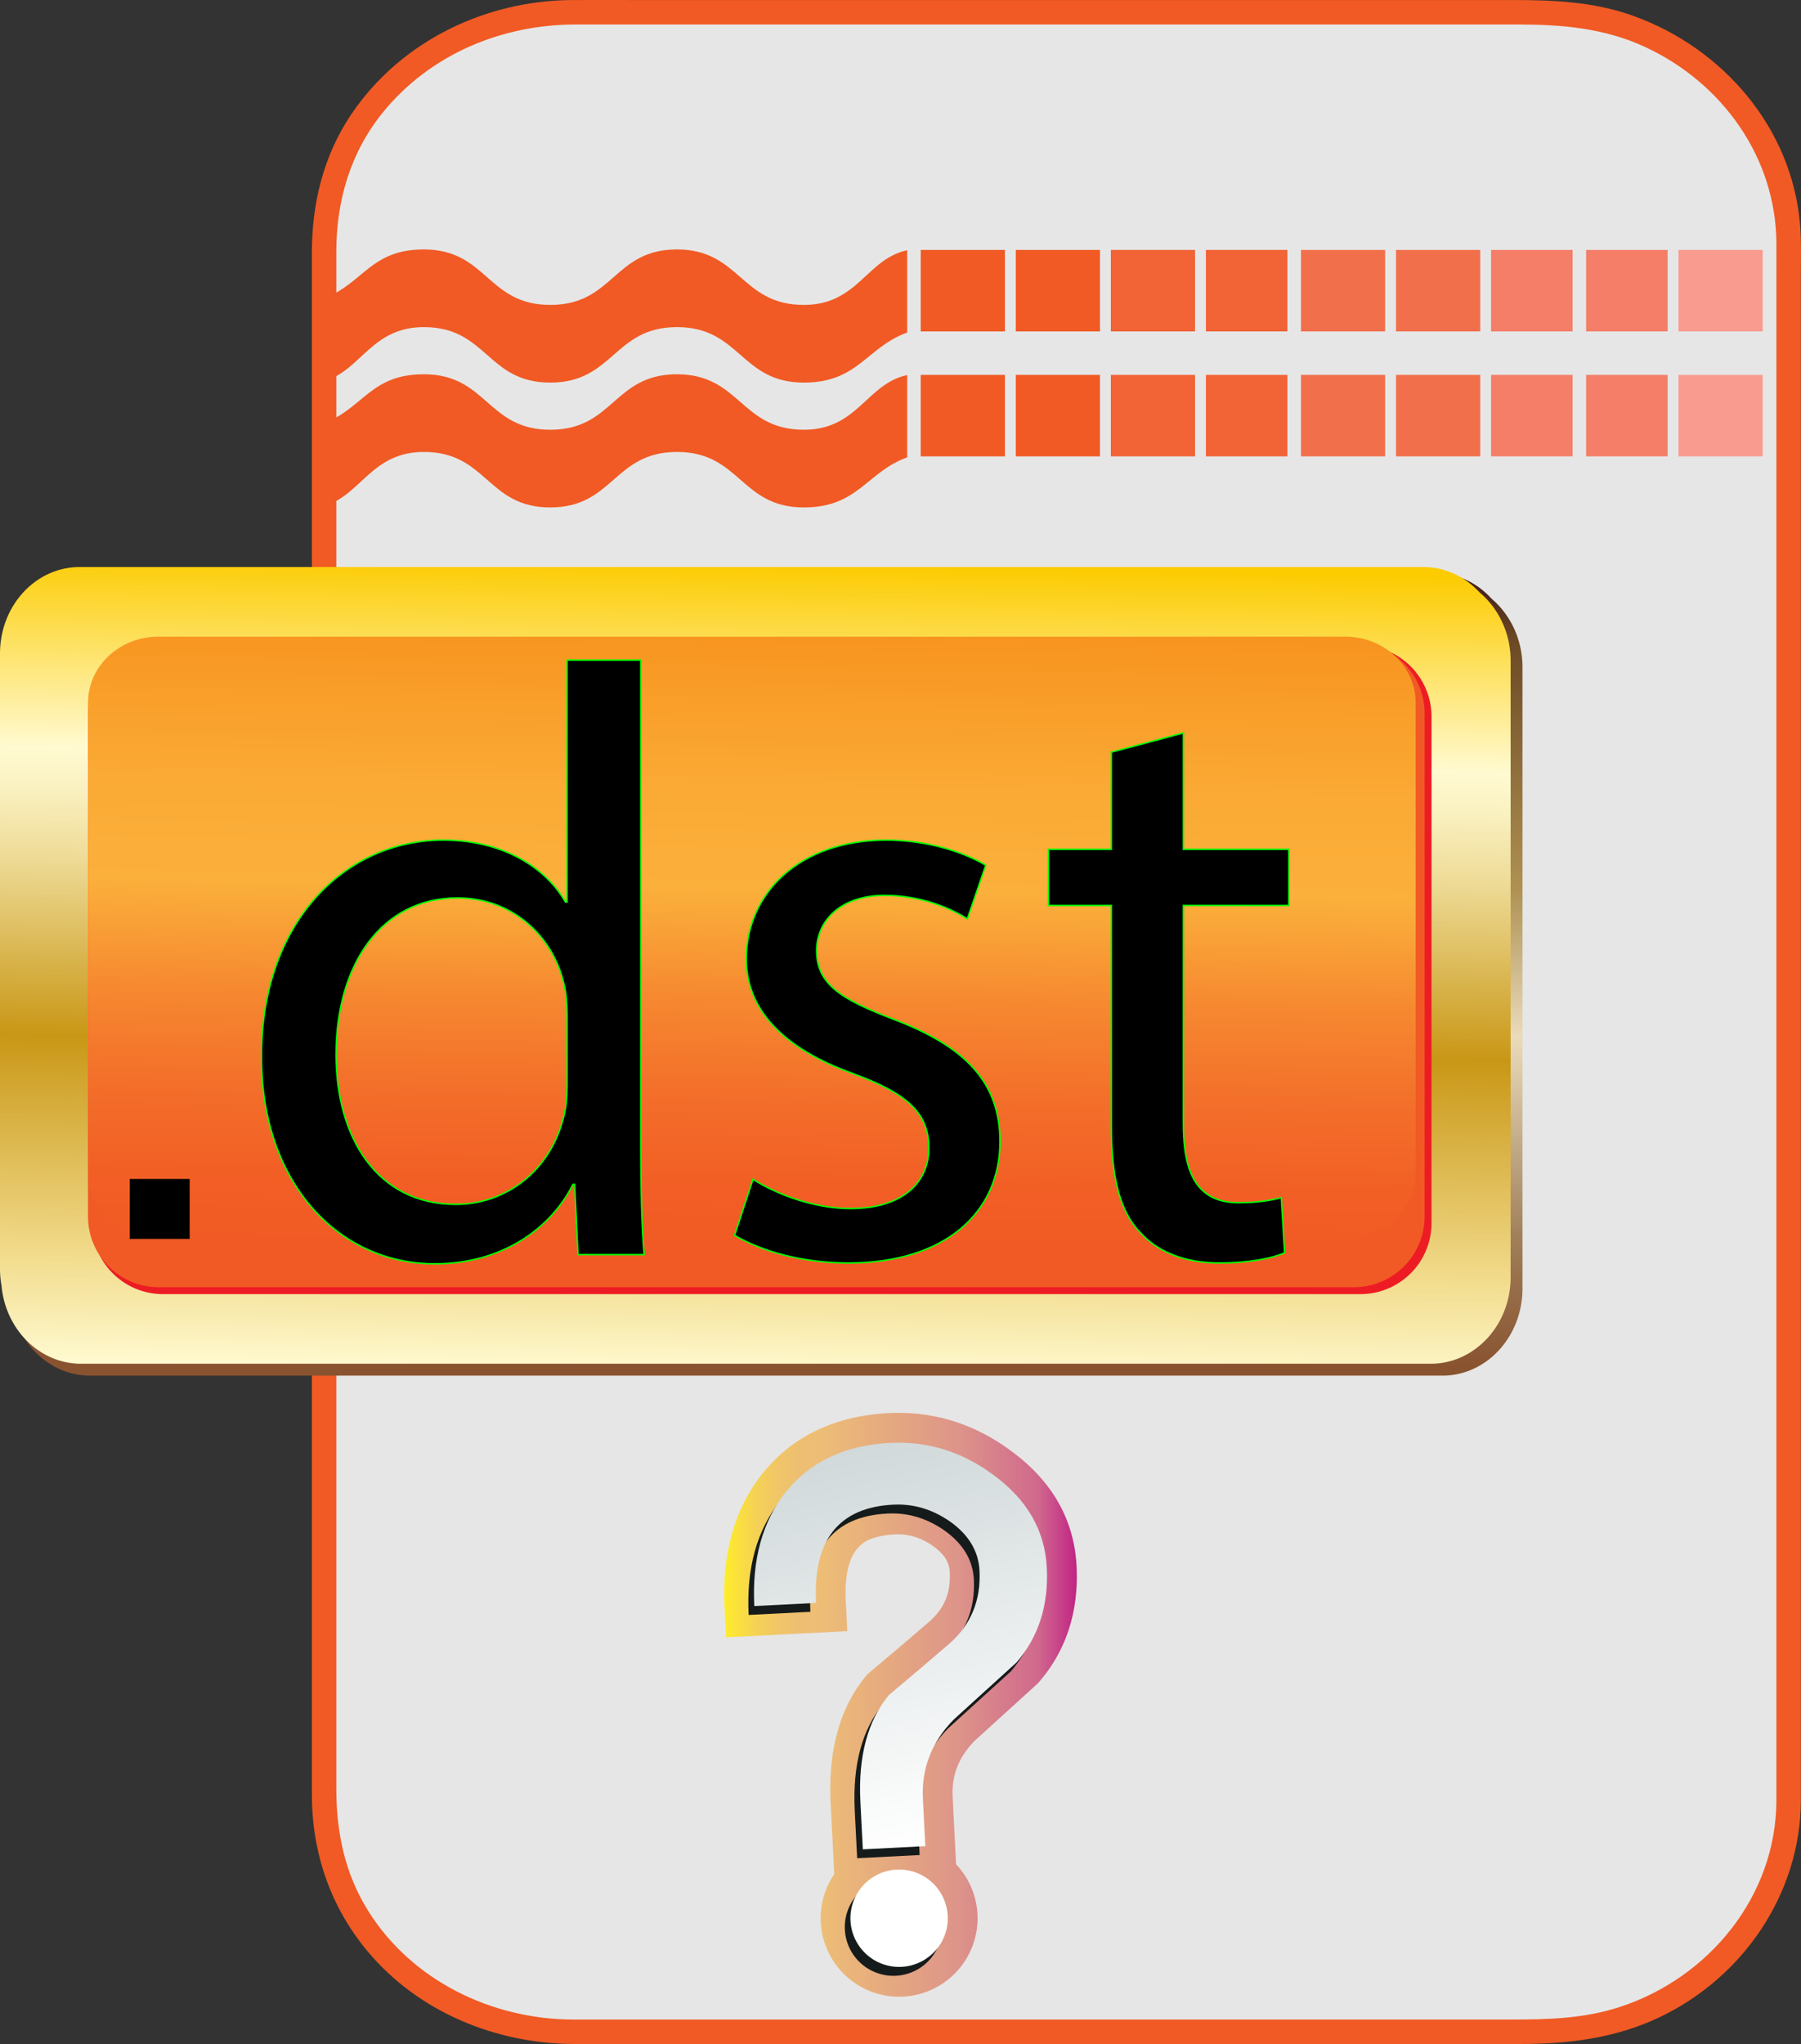 <svg xmlns="http://www.w3.org/2000/svg" xmlns:xlink="http://www.w3.org/1999/xlink" viewBox="0 0 2458.47 2789.88"><rect x="0" y="0" width="2458.47" height="2789.88" fill="#333333" stroke="none"/><defs><style>.cls-1{fill:#e6e6e6;}.cls-2{fill:#f15a24;}.cls-3{fill:#f26336;}.cls-4{fill:#f26f4c;}.cls-5{fill:#f47e67;}.cls-6{fill:#f99b8f;}.cls-7{fill:url(#Bronze_2);}.cls-8{fill:url(#Gold_1);}.cls-9{fill:#ed1c24;}.cls-10{fill:url(#linear-gradient);}.cls-11{stroke:lime;stroke-miterlimit:10;stroke-width:2px;}.cls-12{fill:url(#Magenta_Gelb);}.cls-13{fill:#151b1b;}.cls-14{fill:url(#linear-gradient-2);}.cls-15{fill:#fff;}</style><linearGradient id="Bronze_2" x1="1055.07" y1="766.25" x2="1035.39" y2="1893.58" gradientUnits="userSpaceOnUse"><stop offset="0.01" stop-color="#431d1b"/><stop offset="0.08" stop-color="#6c4924"/><stop offset="0.38" stop-color="#ae9152"/><stop offset="0.56" stop-color="#eadbbb"/><stop offset="0.79" stop-color="#a4855f"/><stop offset="0.8" stop-color="#a0805a"/><stop offset="0.96" stop-color="#895330"/></linearGradient><linearGradient id="Gold_1" x1="1040.81" y1="758.19" x2="1021.27" y2="1877.34" gradientUnits="userSpaceOnUse"><stop offset="0.01" stop-color="#fccb00"/><stop offset="0.25" stop-color="#fffad1"/><stop offset="0.3" stop-color="#faf1c0"/><stop offset="0.39" stop-color="#edd993"/><stop offset="0.51" stop-color="#d8b34b"/><stop offset="0.6" stop-color="#c99716"/><stop offset="0.81" stop-color="#e9cc72"/><stop offset="0.87" stop-color="#f2dc8d"/><stop offset="1" stop-color="#fffad1"/></linearGradient><linearGradient id="linear-gradient" x1="1033.72" y1="854.96" x2="1018.88" y2="1705.04" gradientUnits="userSpaceOnUse"><stop offset="0" stop-color="#f7931e"/><stop offset="0.06" stop-color="#f89924"/><stop offset="0.26" stop-color="#faaa35"/><stop offset="0.42" stop-color="#fbb03b"/><stop offset="0.44" stop-color="#faac3a"/><stop offset="0.6" stop-color="#f68830"/><stop offset="0.75" stop-color="#f36f2a"/><stop offset="0.89" stop-color="#f25f25"/><stop offset="1" stop-color="#f15a24"/></linearGradient><linearGradient id="Magenta_Gelb" x1="988.55" y1="2326.9" x2="1469.92" y2="2326.9" gradientUnits="userSpaceOnUse"><stop offset="0" stop-color="#ffef26"/><stop offset="0.03" stop-color="#fbe339"/><stop offset="0.09" stop-color="#f5d254"/><stop offset="0.15" stop-color="#f0c667"/><stop offset="0.21" stop-color="#eebf72"/><stop offset="0.28" stop-color="#edbd76"/><stop offset="0.67" stop-color="#dd938a"/><stop offset="0.89" stop-color="#d0698d"/><stop offset="1" stop-color="#c12485"/></linearGradient><linearGradient id="linear-gradient-2" x1="1383.6" y1="2565.09" x2="1383.6" y2="2013.71" gradientTransform="translate(-600.13 306.32) rotate(-12.53)" gradientUnits="userSpaceOnUse"><stop offset="0" stop-color="#fff"/><stop offset="1" stop-color="#d1d9da"/></linearGradient></defs><title>mtcdigitalart_dst_badge</title><g id="Ebene_1" data-name="Ebene 1"><path class="cls-1" d="M2439.52,2458.39c0,173.88-151.43,314.84-338.24,314.84H779.44c-186.81,0-338.24-141-338.24-314.84v-2125c0-173.88,151.43-314.85,338.24-314.85H2101.28c186.81,0,338.24,141,338.24,314.85Z" transform="translate(0 0)"/><path class="cls-2" d="M2424.9,2458.34c-.81,129.71-91.59,240.69-212.94,280.74-49.49,16.33-99.12,17.42-150.24,17.42H878.62c-32.06,0-64.11.06-96.17,0-111.07-.2-220.45-53.09-280.09-148.68-31.86-51.06-43.27-107.35-43.27-166.56V343.36c0-69.27,19.27-135.38,63.5-189.84,64.4-79.31,162-120,263.1-120.11q54.78,0,109.56,0H2072c60.07,0,118.71,5,174.29,31C2351,113.22,2424.33,215,2424.9,332.1c.1,19.41,0,38.82,0,58.23v2068c0,21.47,33.37,21.5,33.37,0V376c0-22.76.87-45.87-1-68.57C2446.51,175.27,2352.65,66,2229.76,21.74,2176.19,2.42,2121.28.05,2065.31.05H874.82c-31,0-62.06-.11-93.09,0C662.47.45,546.58,56.38,479.37,156.27,441.21,213,425.72,278,425.72,345.51V2449.16c0,78.81,24.89,152.7,75.55,213.6,69.4,83.41,175.68,127,283,127.11q53.46,0,106.92,0H2074.74c65.88,0,129.58-7.65,190.12-36.3,114-54,192.62-168.09,193.41-295.23C2458.41,2436.86,2425,2436.84,2424.9,2458.34Z" transform="translate(0 0)"/><path class="cls-2" d="M1097.26,522.21c-86.41,0-86.7-75.73-173.11-75.73s-86.56,75.73-173,75.73S665,446.48,578.59,446.48c-70.69,0-85.49,57.74-133.68,72.94V406.24c51.9-21.44,62.3-65.78,133.63-65.78,86.41,0,86.26,75.73,172.68,75.73S837.55,340.46,924,340.46s86.94,75.73,173.35,75.73c73.7,0,85.38-62.75,141-74.64v112.3C1182.69,474.07,1171.58,522.21,1097.26,522.21Z" transform="translate(0 0)"/><path class="cls-2" d="M1097.26,692.59c-86.41,0-86.7-75.72-173.11-75.72s-86.56,75.72-173,75.72S665,616.87,578.59,616.87c-70.69,0-85.49,57.74-133.68,72.94V576.63c51.9-21.44,62.3-65.78,133.63-65.78,86.41,0,86.26,75.72,172.68,75.72S837.55,510.85,924,510.85s86.94,75.72,173.35,75.72c73.7,0,85.38-62.74,141-74.64V624.24C1182.69,644.45,1171.58,692.59,1097.26,692.59Z" transform="translate(0 0)"/><rect class="cls-2" x="1256.84" y="341.13" width="114.93" height="111.22"/><rect class="cls-2" x="1256.84" y="511.68" width="114.93" height="111.22"/><rect class="cls-2" x="1386.6" y="341.13" width="114.93" height="111.22"/><rect class="cls-2" x="1386.6" y="511.68" width="114.93" height="111.22"/><rect class="cls-3" x="1516.36" y="341.13" width="114.93" height="111.22"/><rect class="cls-3" x="1516.36" y="511.68" width="114.93" height="111.22"/><rect class="cls-3" x="1646.13" y="341.13" width="111.22" height="111.22"/><rect class="cls-3" x="1646.13" y="511.68" width="111.22" height="111.22"/><rect class="cls-4" x="1775.89" y="341.13" width="114.93" height="111.22"/><rect class="cls-4" x="1775.89" y="511.68" width="114.93" height="111.22"/><rect class="cls-4" x="1905.65" y="341.13" width="114.93" height="111.22"/><rect class="cls-4" x="1905.65" y="511.68" width="114.93" height="111.22"/><rect class="cls-5" x="2035.41" y="341.13" width="111.22" height="111.22"/><rect class="cls-5" x="2035.41" y="511.68" width="111.22" height="111.22"/><rect class="cls-5" x="2165.17" y="341.13" width="111.22" height="111.22"/><rect class="cls-5" x="2165.17" y="511.68" width="111.22" height="111.22"/><rect class="cls-6" x="2291.22" y="341.13" width="114.93" height="111.22"/><rect class="cls-6" x="2291.22" y="511.68" width="114.93" height="111.22"/><path class="cls-7" d="M2036,817.1c-19.75-21.63-47-35.06-77.23-35.06H121.08c-60.15,0-108.9,53.19-108.9,118.8v846.47a129.92,129.92,0,0,0,2,22.73c5.28,60.37,52,107.6,108.86,107.6H1968.89c60.43,0,109.39-53.28,109.39-119V910.92C2078.28,872.75,2061.69,838.88,2036,817.1Z" transform="translate(0 0)"/><path class="cls-8" d="M2019.88,808.74c-19.69-21.48-46.94-34.79-77.06-34.79H108.7C48.67,774,0,826.73,0,891.85V1732a126.93,126.93,0,0,0,2.05,22.58c5.26,59.91,51.89,106.81,108.65,106.81H1952.9c60.29,0,109.19-52.89,109.19-118.11V901.87C2062.09,864,2045.51,830.36,2019.88,808.74Z" transform="translate(0 0)"/><path class="cls-9" d="M1954.12,1669.36a97,97,0,0,1-96.88,97H222.4a96.94,96.94,0,0,1-96.87-97V978.15a96.94,96.94,0,0,1,96.87-97H1857.24a97,97,0,0,1,96.88,97Z" transform="translate(0 0)"/><path class="cls-2" d="M1944.66,1660.49a96.55,96.55,0,0,1-96.67,96.43H216.79a96.54,96.54,0,0,1-96.67-96.43v-687a96.55,96.55,0,0,1,96.67-96.43H1848a96.55,96.55,0,0,1,96.67,96.43Z" transform="translate(0 0)"/><path class="cls-10" d="M1932.48,1600.92c0,49.77-43,90.09-96,90.09H216.16c-53,0-96-40.32-96-90.09V959.08c0-49.77,43-90.09,96-90.09H1836.45c53,0,96,40.32,96,90.09Z" transform="translate(0 0)"/><path d="M177.05,1691v-81.83h81.84V1691Z" transform="translate(0 0)"/><path class="cls-11" d="M874.75,901v668.6c0,49.14,1.14,105.15,4.57,142.86H789l-4.57-96h-2.28C751.32,1678.14,683.89,1725,593.6,1725,459.88,1725,357,1611.85,357,1443.84c-1.14-184,113.15-297.15,248-297.15,84.57,0,141.72,40,166.86,84.57h2.29V901ZM774.18,1384.41c0-12.57-1.15-29.71-4.58-42.29-14.85-64-69.71-116.57-145.14-116.57-104,0-165.72,91.43-165.72,213.72,0,112,54.86,204.58,163.43,204.58,67.43,0,129.15-44.57,147.43-120,3.43-13.71,4.58-27.43,4.58-43.43Z" transform="translate(0 0)"/><path class="cls-11" d="M1027.89,1609.56c29.72,19.43,82.29,40,132.58,40,73.14,0,107.43-36.57,107.43-82.29,0-48-28.57-74.28-102.86-101.71-99.43-35.43-146.29-90.29-146.29-156.58,0-89.15,72-162.29,190.86-162.29,56,0,105.15,16,136,34.28l-25.15,73.15c-21.71-13.71-61.71-32-113.14-32-59.43,0-92.58,34.29-92.58,75.43,0,45.72,33.15,66.29,105.15,93.72,96,36.57,145.15,84.57,145.15,166.86,0,97.15-75.44,165.72-206.87,165.72-60.57,0-116.57-14.86-155.43-37.71Z" transform="translate(0 0)"/><path class="cls-11" d="M1615.34,1000.4v158.86h144v76.57h-144v298.3c0,68.57,19.42,107.43,75.43,107.43,26.28,0,45.71-3.43,58.28-6.85l4.58,75.43c-19.43,8-50.29,13.71-89.15,13.71-46.86,0-84.57-14.86-108.58-42.29-28.57-29.71-38.85-78.86-38.85-144V1235.83h-85.72v-76.57h85.72V1026.68Z" transform="translate(0 0)"/></g><g id="Layer_2" data-name="Layer 2"><path class="cls-12" d="M1380.86,1980.88c-50.46-37.65-106.94-55.17-167.86-52.08a289.17,289.17,0,0,0-47.93,6.34c-50.7,11.27-92.29,36.58-123.61,75.25l-.16.19c-38.42,48-56,109.78-52.25,183.6l2.06,40.62,165.53-8.4-2.07-40.62c-3.94-77.6,30.3-85.21,46.75-88.87a121.83,121.83,0,0,1,20.08-2.58c18.33-.93,35.27,4.14,51.77,15.49,19.73,14,22.82,26.6,23.3,36.06,1.42,28-7.26,49.26-27.32,67-26.78,23.07-54.33,46.48-81.88,69.58l-2.8,2.36-2.35,2.82c-35.67,42.94-51.89,101.44-48.22,173.88l4.9,96.48a107.09,107.09,0,1,0,166.29-13.41l-4.65-91.52c-1.52-29.92,8-54.39,29.9-76.93q42.36-38.47,84.73-77l1.87-1.69,1.63-1.91c37-43.08,54.12-96.21,51-157.91C1466.36,2074.59,1436.52,2021.87,1380.86,1980.88Z" transform="translate(0 0)"/><path class="cls-13" d="M1205.69,2325.72q41.49-34.78,82.46-70.08,44.28-39,41.22-99.69-2-40.12-40.65-67.36-36-24.83-77.1-22.74-111.9,5.67-105.39,134.12l-84.29,4.28q-4.86-95.82,43.4-156.13,50.15-61.9,142-66.57,77.25-3.91,141.58,44.13,68.46,50.35,72.3,126.12,3.9,76.77-41.23,129.36-42.79,38.91-85.59,77.78-45.47,46.09-42.3,108.29l3.29,64.73-85.31,4.33-3.28-64.73Q1162.06,2378.25,1205.69,2325.72Z" transform="translate(0 0)"/><path class="cls-13" d="M1286,2627a66.45,66.45,0,1,1-69.73-63A66.46,66.46,0,0,1,1286,2627Z" transform="translate(0 0)"/><path class="cls-14" d="M1213.41,2313.6q41.47-34.8,82.46-70.09,44.28-39,41.22-99.69-2-40.14-40.64-67.36-36-24.83-77.11-22.75-111.9,5.68-105.38,134.13l-84.3,4.28q-4.86-95.82,43.39-156.13,50.16-61.9,142-66.57,77.25-3.92,141.58,44.13,68.46,50.35,72.3,126.11,3.9,76.78-41.23,129.37-42.8,38.91-85.59,77.78-45.46,46.08-42.29,108.29l3.28,64.73-85.3,4.33-3.3-64.73Q1169.78,2366.11,1213.41,2313.6Z" transform="translate(0 0)"/><path class="cls-15" d="M1293.68,2614.86a66.44,66.44,0,1,1-69.72-63A66.44,66.44,0,0,1,1293.68,2614.86Z" transform="translate(0 0)"/></g></svg>